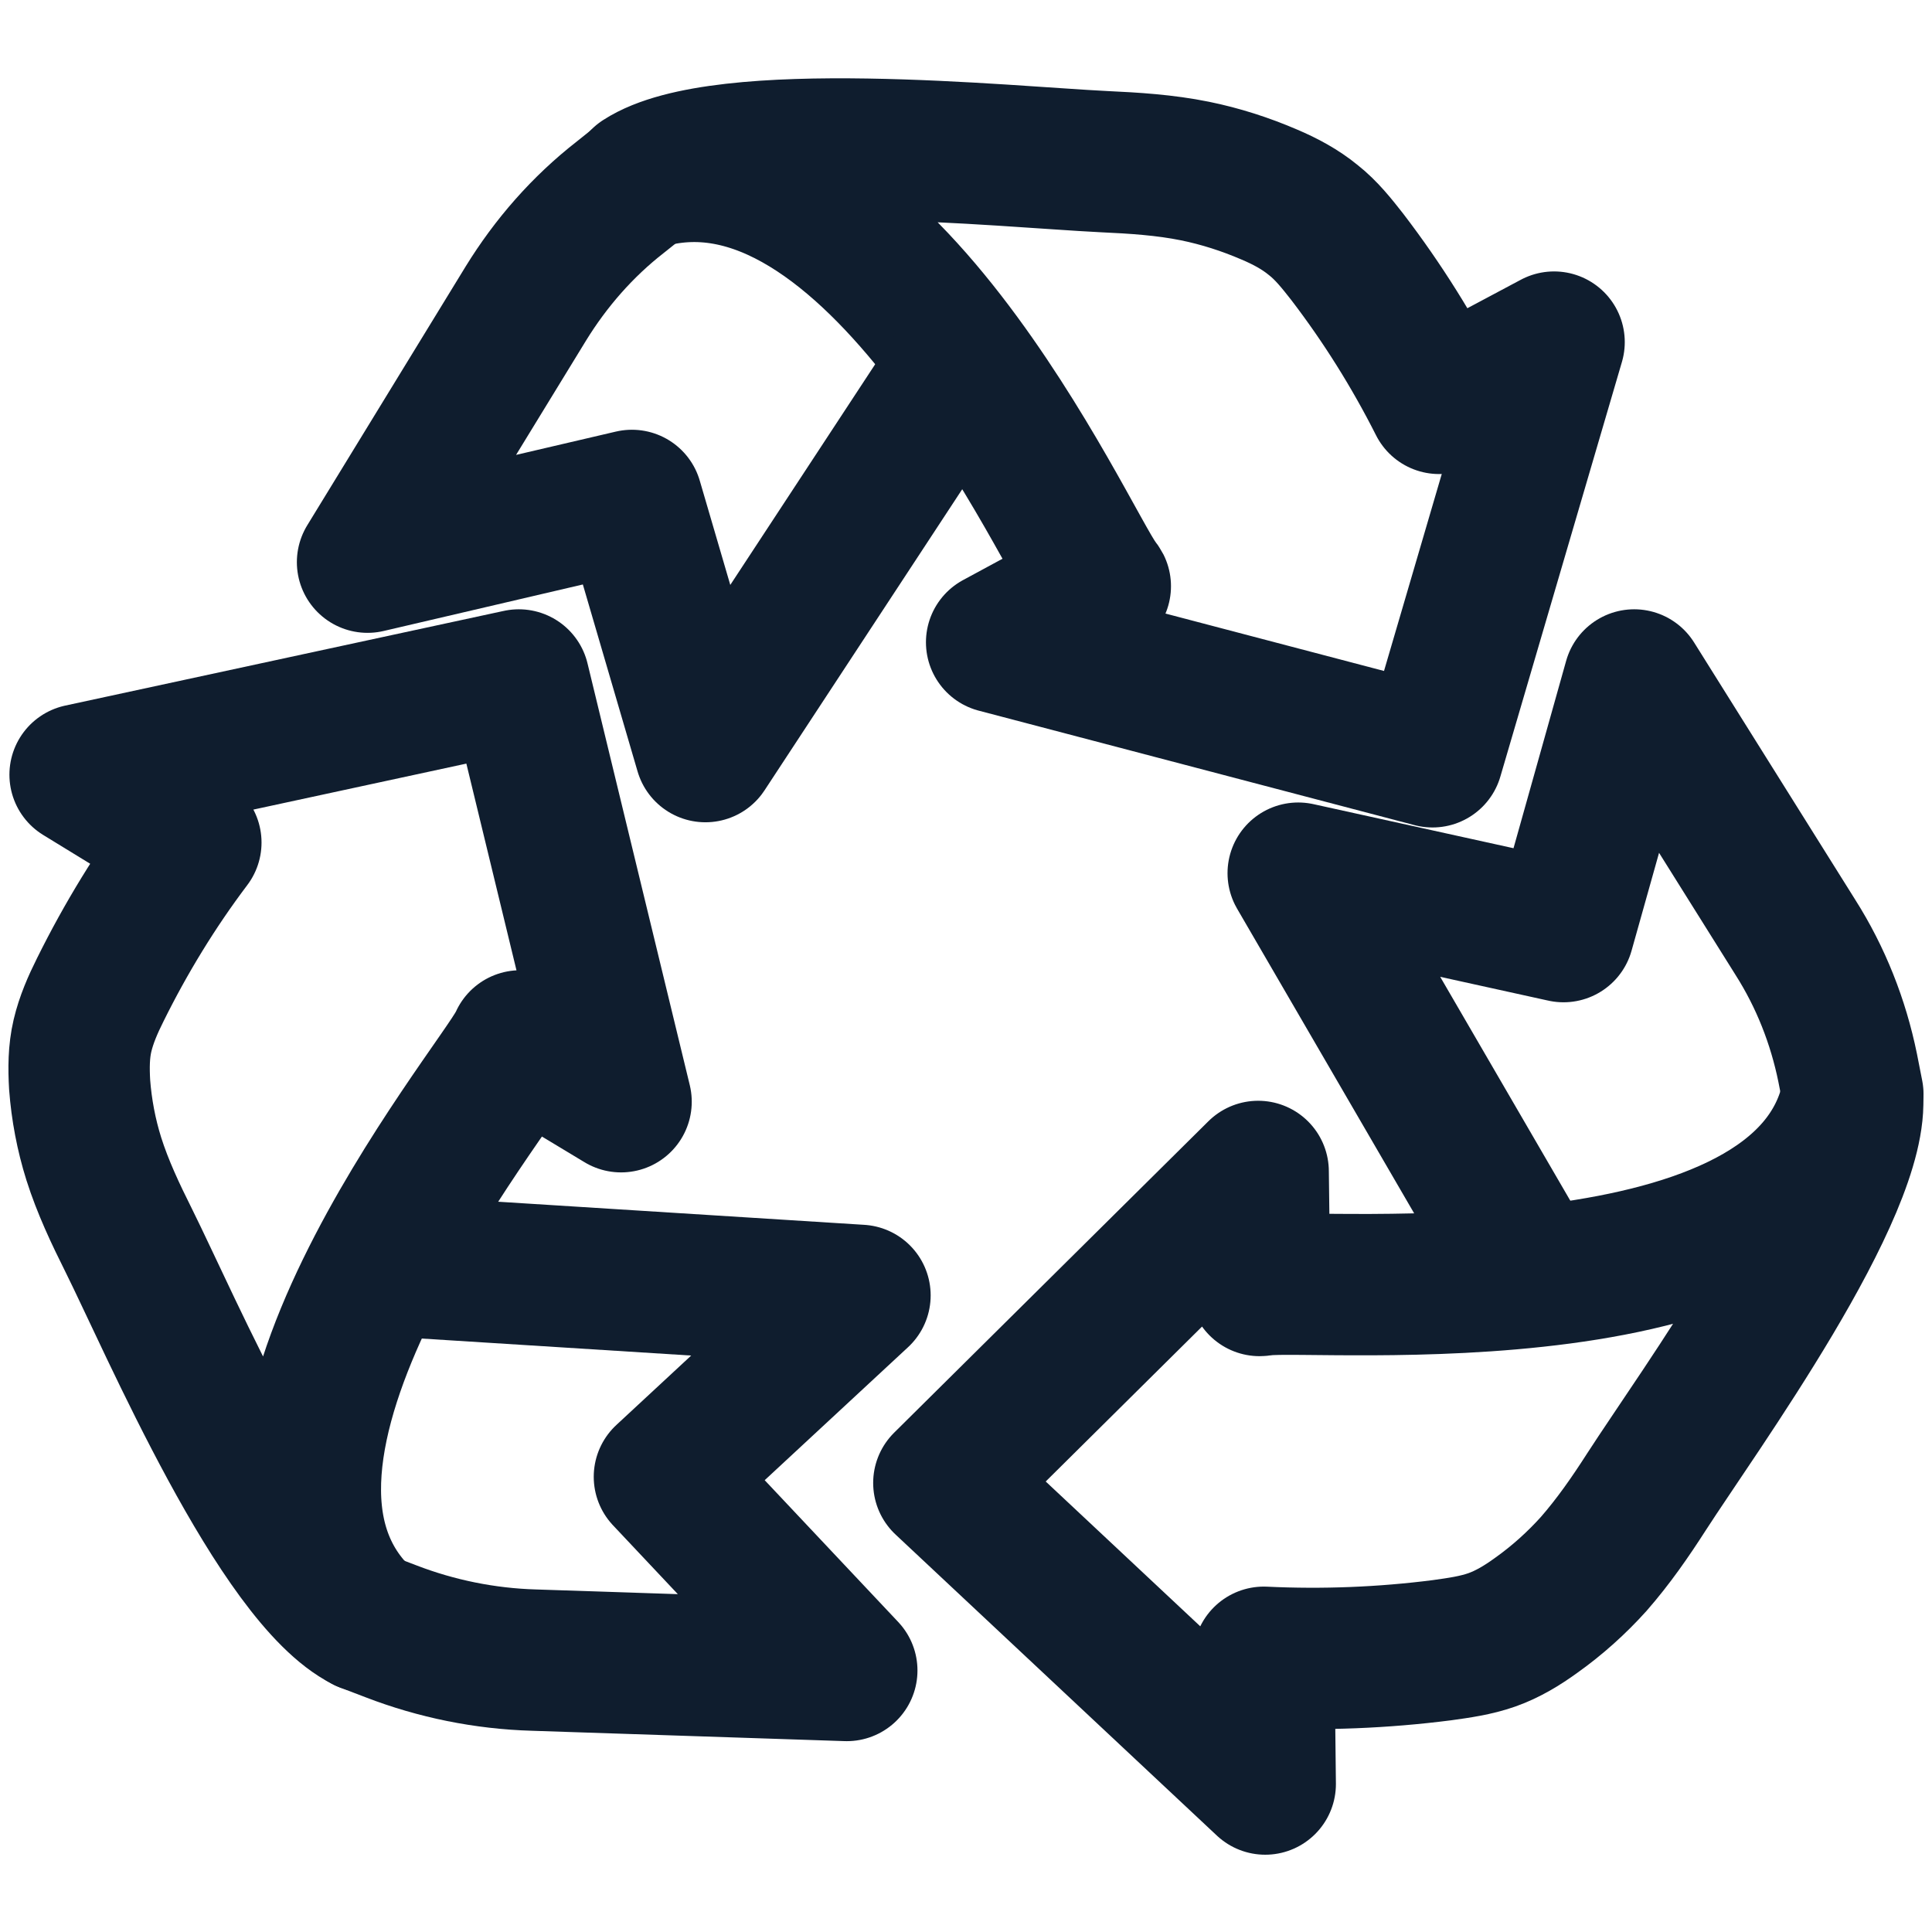 <?xml version="1.0" encoding="UTF-8"?>
<!-- Generator: $$$/GeneralStr/196=Adobe Illustrator 27.6.0, SVG Export Plug-In . SVG Version: 6.00 Build 0)  -->
<svg xmlns="http://www.w3.org/2000/svg" xmlns:xlink="http://www.w3.org/1999/xlink" version="1.1" id="Calque_1" x="0px" y="0px" viewBox="0 0 41 41" style="enable-background:new 0 0 41 41;" xml:space="preserve">
<style type="text/css">
	.st0{fill:none;stroke:#0F1D2E;stroke-width:3;stroke-linecap:round;stroke-linejoin:round;stroke-miterlimit:10;}
</style>
<g>
	<g>
		<path class="st0" d="M30.54,8.56c-0.55-1.09-1.2-2.13-1.95-3.11c-0.22-0.28-0.44-0.56-0.72-0.78c-0.28-0.23-0.6-0.4-0.93-0.54    c-0.51-0.22-1.04-0.39-1.58-0.5c-0.64-0.13-1.29-0.17-1.94-0.2c-2.06-0.1-8.1-0.73-9.81,0.38c4.93-1.54,9.02,7.67,9.69,8.56    c0.02,0.03,0.04,0.05,0.05,0.07l-2.2,1.19l9.25,2.43l2.58-8.8L30.54,8.56z"></path>
		<path class="st0" d="M20.38,7.71l-5.41,8.24l-1.56-5.33l-5.61,1.31l3.36-5.49c0.53-0.86,1.2-1.63,2.01-2.26l0.45-0.36"></path>
	</g>
	<g>
		<path class="st0" d="M26.82,35.17c1.26,0.06,2.53,0.01,3.78-0.15c0.36-0.05,0.72-0.1,1.06-0.22c0.34-0.12,0.65-0.31,0.94-0.52    c0.45-0.32,0.86-0.69,1.22-1.09c0.42-0.48,0.78-1,1.12-1.53c1.09-1.69,4.56-6.45,4.37-8.43c-0.96,4.88-11.36,3.89-12.49,4.04    c-0.04,0-0.06,0.01-0.09,0.01l-0.03-2.42l-6.67,6.61l6.82,6.39L26.82,35.17z"></path>
		<path class="st0" d="M32.49,27.03l-4.94-8.5l5.63,1.24l1.5-5.34l3.42,5.46c0.54,0.85,0.91,1.79,1.11,2.77l0.11,0.56"></path>
	</g>
	<g>
		<path class="st0" d="M4.05,17.88C3.31,18.86,2.67,19.91,2.13,21c-0.16,0.32-0.3,0.64-0.38,0.98c-0.08,0.34-0.08,0.69-0.06,1.04    c0.04,0.53,0.14,1.06,0.3,1.57c0.19,0.6,0.46,1.17,0.74,1.73c0.89,1.79,3.18,7.17,5.02,8.09c-3.76-3.42,2.75-11.25,3.25-12.24    c0.02-0.03,0.03-0.06,0.04-0.08l2.14,1.29l-2.17-8.95l-9.31,2.01L4.05,17.88z"></path>
		<path class="st0" d="M8.11,26.85l10.14,0.64l-4.15,3.85l3.87,4.11l-6.64-0.22c-1.04-0.03-2.07-0.24-3.03-0.61l-0.55-0.21"></path>
	</g>
</g>
</svg>
